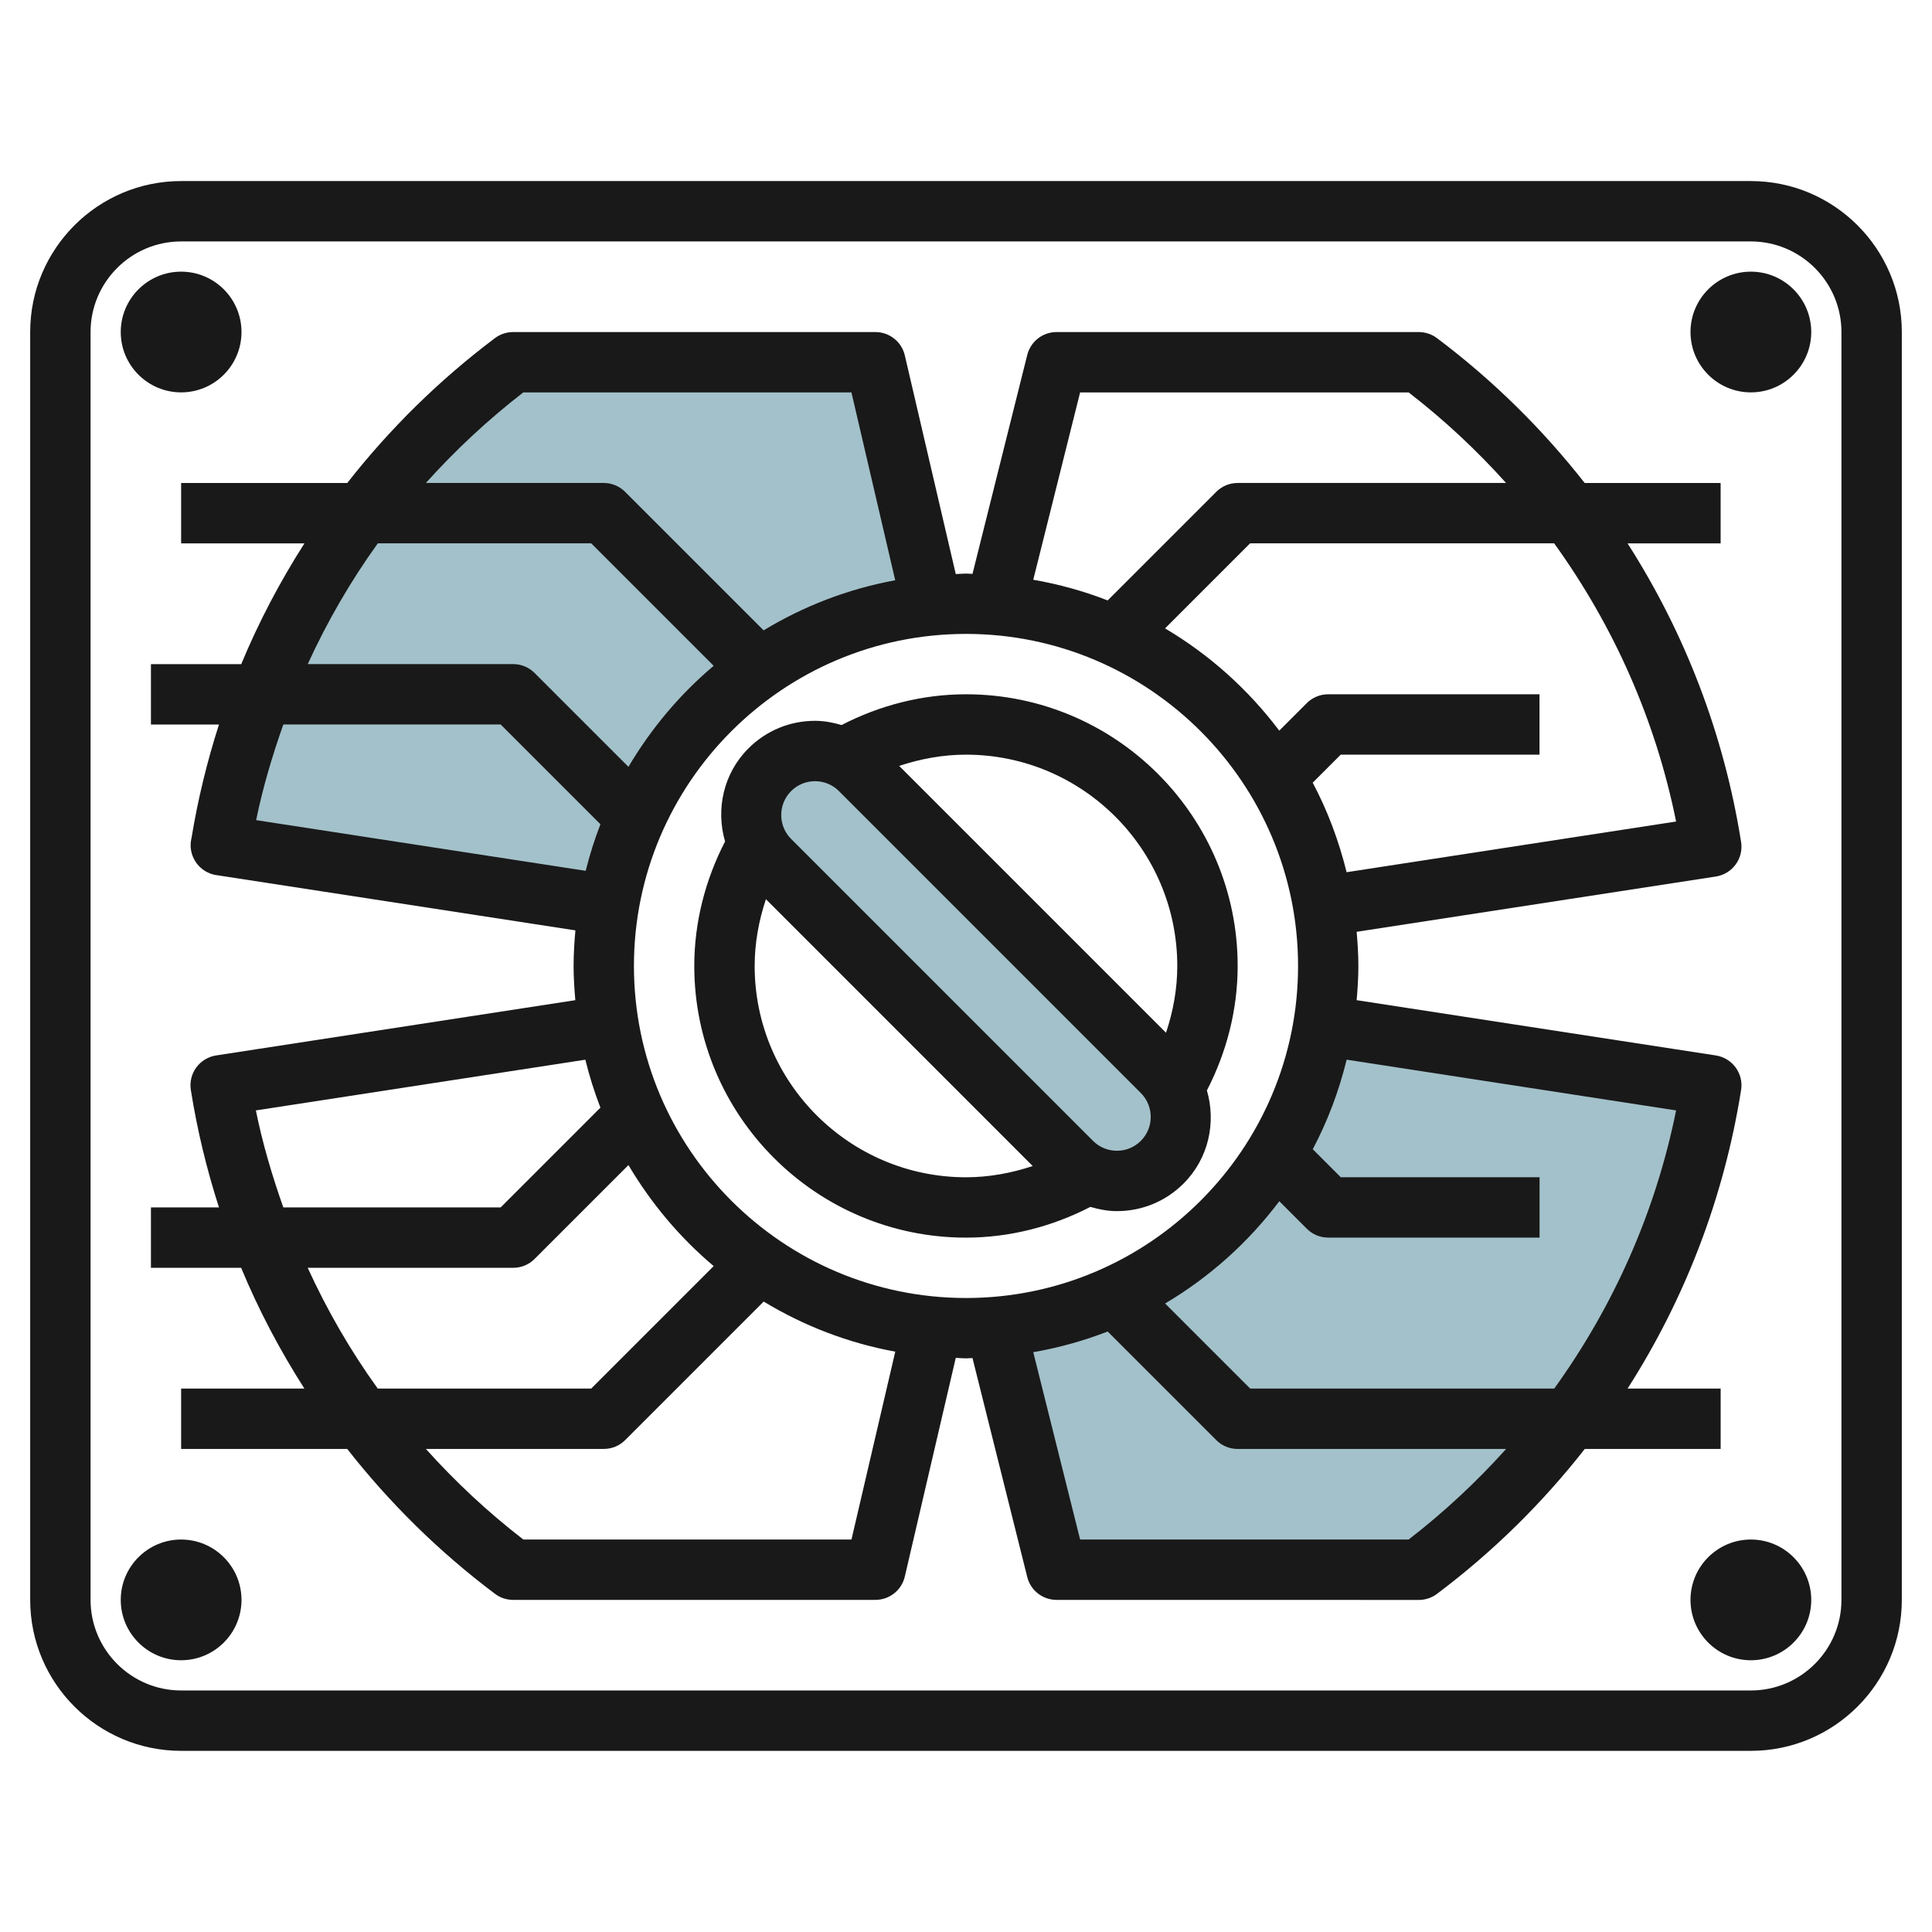 <svg id="Layer_3" enable-background="new 0 0 64 64" height="512" viewBox="0 0 64 64" width="512" xmlns="http://www.w3.org/2000/svg"><g><path d="m20.144 30.025-12.851-1.977c1.039-6.541 4.615-12.237 9.688-16.048h12.001l2 8 .003.041c-5.502.452-9.953 4.617-10.841 9.984z" fill="#a3c1ca"/><path d="m43.838 33.999 12.851 1.977c-1.039 6.541-4.615 12.237-9.688 16.048l-.001-.001h-12l-2-8-.003-.041c5.502-.451 9.952-4.616 10.841-9.983z" fill="#a3c1ca"/><path d="m25.5 28.5 10 10c.828.828 2.172.828 3 0 .828-.828.828-2.172 0-3l-10-10c-.828-.828-2.172-.828-3 0-.828.828-.828 2.172 0 3z" fill="#a3c1ca"/><g fill="#191919"><path d="m39.98 36.122c.657-1.271 1.019-2.68 1.019-4.123 0-4.963-4.037-9-9-9-1.44 0-2.85.362-4.121 1.019-.283-.083-.575-.14-.878-.14 0 0 0 0-.001 0-.833 0-1.618.325-2.207.914-.834.834-1.082 2.023-.773 3.083-.657 1.271-1.02 2.682-1.02 4.123 0 4.963 4.038 9 9 9 1.441 0 2.85-.362 4.121-1.018.283.083.575.14.879.14h.001c.833 0 1.618-.325 2.207-.914.834-.834 1.082-2.024.773-3.084zm-.981-4.123c0 .758-.136 1.502-.373 2.212l-8.839-8.839c.711-.237 1.455-.373 2.211-.373 3.861 0 7.001 3.14 7.001 7zm-14-.001c0-.757.137-1.501.373-2.211l8.838 8.839c-.71.236-1.454.373-2.212.373-3.858-.001-6.999-3.141-6.999-7.001zm12.793 5.794c-.437.438-1.148.438-1.585 0l-10-10.001c-.437-.437-.437-1.148 0-1.585.218-.219.505-.328.792-.328s.574.109.792.328l10 10.001c.438.437.438 1.148.001 1.585z"/><path d="m58 5.998h-52c-2.757 0-5 2.243-5 5v42.001c0 2.757 2.243 5 5 5h52c2.757 0 5-2.243 5-5v-42.001c0-2.757-2.244-5-5-5zm3 47.001c0 1.653-1.346 3-3 3h-52c-1.654 0-3-1.347-3-3v-42.001c0-1.653 1.346-3 3-3h52c1.654 0 3 1.347 3 3z"/><path d="m56.999 47.998v-2h-3.083c1.902-2.972 3.193-6.322 3.76-9.89.042-.263-.023-.531-.18-.746s-.393-.358-.656-.399l-11.899-1.831c.032-.374.057-.75.057-1.132 0-.383-.025-.759-.057-1.133l11.899-1.831c.263-.041.499-.185.656-.399s.222-.483.18-.746c-.567-3.568-1.858-6.918-3.761-9.891h3.083v-2h-4.503c-1.399-1.785-3.035-3.403-4.895-4.8-.173-.13-.384-.2-.6-.2h-12.001c-.458 0-.858.312-.97.757l-1.814 7.254c-.073-.001-.143-.011-.216-.011-.114 0-.225.014-.338.017l-1.688-7.245c-.105-.452-.509-.772-.974-.772h-12.001c-.217 0-.428.07-.601.2-1.859 1.397-3.495 3.015-4.894 4.8h-5.503v2h4.085c-.812 1.269-1.514 2.605-2.094 4h-2.991v2h2.254c-.392 1.219-.698 2.472-.909 3.755-.003.014-.007.026-.009.04-.109.521.211 1.036.725 1.173.048.013.097.021.146.027l11.854 1.825c-.035.389-.06.782-.06 1.18 0 .382.025.758.057 1.132l-11.9 1.831c-.263.041-.499.185-.656.399s-.222.483-.18.746c.211 1.33.526 2.628.932 3.89h-2.254v2h2.988c.579 1.395 1.283 2.731 2.095 4h-4.083v2h5.502c1.399 1.785 3.036 3.403 4.896 4.8.173.131.384.2.6.2h12.001c.465 0 .869-.32.974-.772l1.688-7.245c.113.003.224.017.338.017.073 0 .144-.01.216-.011l1.814 7.254c.111.445.511.757.97.757l12.002.002c.217 0 .428-.071.601-.201 1.86-1.397 3.497-3.015 4.896-4.801zm-1.476-11.214c-.677 3.359-2.067 6.48-4.037 9.214h-10.072l-2.818-2.818c1.473-.873 2.757-2.025 3.783-3.388l.913.913c.188.188.442.292.708.292h7v-1.999h-6.585l-.928-.929c.492-.927.866-1.923 1.123-2.966zm0-9.57-10.915 1.679c-.257-1.042-.631-2.039-1.123-2.966l.928-.928h6.585v-2h-7c-.266 0-.52.104-.708.292l-.913.913c-1.026-1.363-2.309-2.515-3.783-3.388l2.818-2.818h10.071c1.973 2.735 3.363 5.857 4.04 9.216zm-19.743-14.215h10.883c1.177.909 2.253 1.915 3.227 3h-8.89c-.266 0-.52.104-.708.292l-3.599 3.599c-.788-.307-1.612-.537-2.465-.685zm-18.445 0h10.87l1.45 6.223c-1.571.288-3.039.86-4.359 1.659l-4.59-4.59c-.188-.188-.442-.292-.708-.292h-5.89c.975-1.085 2.051-2.091 3.227-3zm-4.819 5h7.069l4.057 4.057c-1.122.944-2.073 2.078-2.824 3.346l-3.111-3.111c-.188-.188-.442-.292-.708-.292h-6.805c.644-1.406 1.417-2.745 2.322-4zm-4.031 9.169c.221-1.085.537-2.137.901-3.169h7.199l3.305 3.305c-.195.5-.356 1.015-.488 1.543zm-.009 9.616 10.914-1.68c.134.544.3 1.074.5 1.588l-3.305 3.305h-7.2c-.368-1.045-.687-2.112-.909-3.213zm1.717 5.214h6.806c.266 0 .52-.104.708-.292l3.111-3.111c.751 1.268 1.703 2.402 2.824 3.346l-4.057 4.057h-7.072c-.904-1.255-1.677-2.594-2.32-4zm18.013 9.001h-10.87c-1.177-.909-2.254-1.916-3.228-3.001h5.892c.266 0 .52-.104.708-.292l4.59-4.59c1.32.799 2.788 1.372 4.359 1.659zm-7.206-19c0-6.065 4.935-11 11-11s11 4.935 11 11c0 6.064-4.935 10.999-11 10.999-6.066 0-11-4.935-11-10.999zm25.664 18.999h-10.884l-1.552-6.205c.853-.148 1.677-.379 2.465-.685l3.599 3.599c.188.188.442.292.708.292h8.892c-.975 1.084-2.051 2.09-3.228 2.999z"/><path d="m58 8.999c-1.103 0-2 .896-2 2 0 1.103.897 1.999 2 1.999s2-.896 2-1.999c-.001-1.103-.898-2-2-2z"/><path d="m58 50.999c-1.103 0-2 .896-2 2 0 1.103.897 1.999 2 1.999s2-.896 2-1.999c-.001-1.103-.898-2-2-2z"/><path d="m6 50.999c-1.103 0-2 .896-2 2 0 1.103.897 1.999 2 1.999s2-.896 2-1.999-.897-2-2-2z"/><path d="m6 12.998c1.103 0 2-.896 2-1.999 0-1.104-.897-2-2-2s-2 .896-2 2c0 1.103.897 1.999 2 1.999z"/></g></g></svg>
